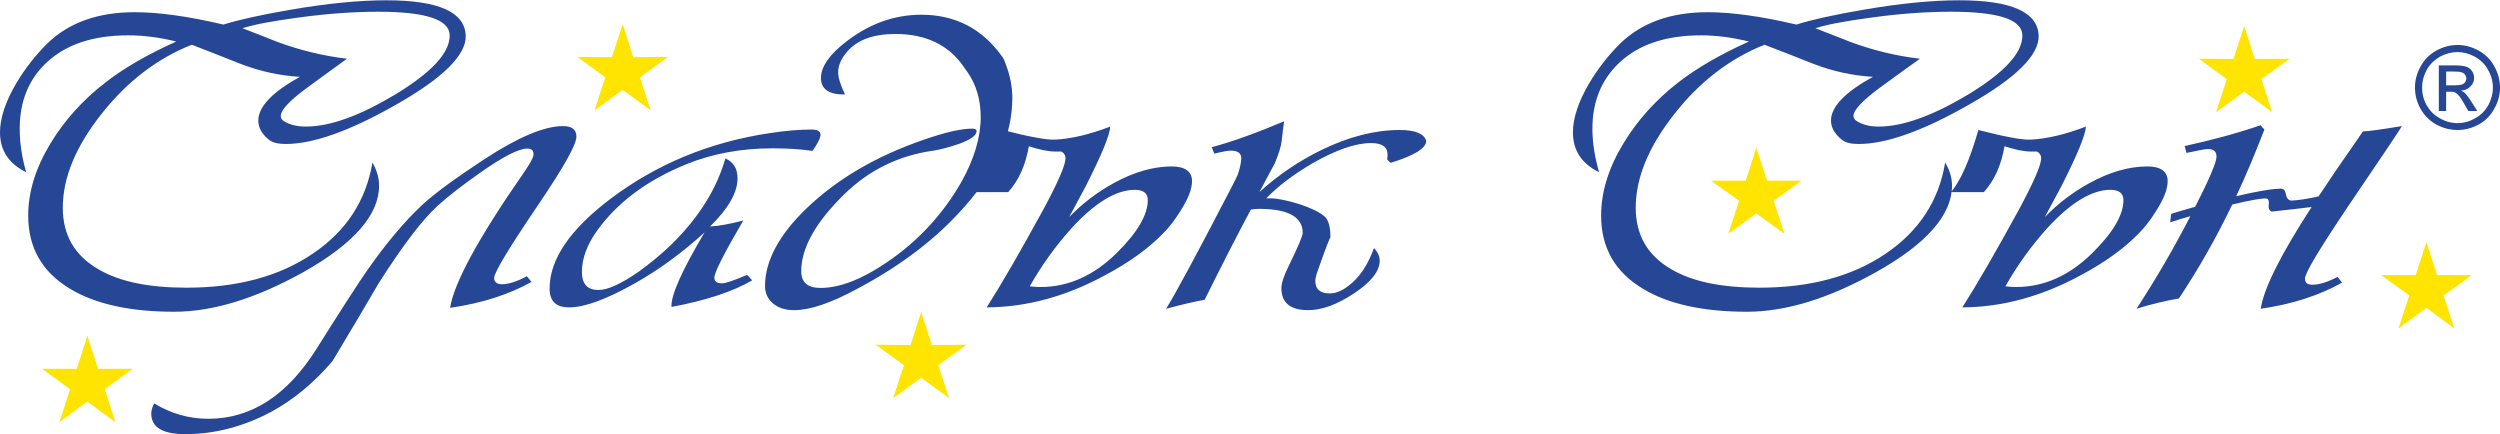 <?xml version="1.0" encoding="UTF-8"?>
<!DOCTYPE svg PUBLIC "-//W3C//DTD SVG 1.1//EN" "http://www.w3.org/Graphics/SVG/1.1/DTD/svg11.dtd">
<!-- Creator: CorelDRAW 2021 (64-Bit) -->
<svg xmlns="http://www.w3.org/2000/svg" xml:space="preserve" width="305px" height="53px" version="1.1" shape-rendering="geometricPrecision" text-rendering="geometricPrecision" image-rendering="optimizeQuality" fill-rule="evenodd" clip-rule="evenodd"
viewBox="0 0 109080 18930"
 xmlns:xlink="http://www.w3.org/1999/xlink"
 xmlns:xodm="http://www.corel.com/coreldraw/odm/2003">
 <g id="Layer_x0020_1">
  <path fill="#264796" fill-rule="nonzero" d="M10580 1220c350,130 870,340 1560,610 990,360 1980,600 3000,720 -400,290 -1000,720 -1800,1310 -730,540 -1090,940 -1090,1190 0,70 30,140 90,190 250,180 590,270 1010,270 1050,0 2340,-470 3880,-1390 1590,-960 2390,-1820 2390,-2580 0,-700 -1040,-1040 -3120,-1040 -1050,0 -2230,80 -3520,260 -1110,150 -1910,300 -2400,460zm-2210 720c-1520,600 -2830,1610 -3950,3030 -1120,1420 -1680,2780 -1680,4080 0,1200 520,2090 1560,2690 920,540 2200,800 3840,800 2200,0 4040,-490 5500,-1480 1460,-980 2330,-2310 2610,-3980 190,330 290,660 290,1010 0,1270 -1100,2530 -3300,3770 -2070,1150 -3940,1730 -5640,1730 -1910,0 -3430,-330 -4540,-1000 -1220,-730 -1830,-1790 -1830,-3200 0,-1020 320,-2070 970,-3140 610,-1010 1410,-1900 2410,-2670 780,-610 1810,-1210 3080,-1780 -720,-180 -1420,-270 -2100,-270 -1520,0 -2710,390 -3560,1190 -780,730 -1170,1690 -1170,2890 0,590 90,1220 280,1890 -760,-370 -1140,-950 -1140,-1740 0,-620 240,-1340 710,-2140 390,-650 840,-1230 1360,-1740 940,-910 2210,-1360 3810,-1360 1050,0 2340,180 3870,540 660,-210 1620,-420 2880,-640 1620,-280 3030,-420 4220,-420 2280,0 3430,510 3470,1540 30,840 -980,1850 -3050,3020 -2000,1140 -3600,1710 -4800,1710 -340,0 -590,-60 -740,-190 -310,-250 -460,-530 -460,-830 0,-600 600,-1240 1820,-1910 -880,-50 -1740,-240 -2580,-560 -470,-190 -1190,-470 -2140,-840zm10030 7010c520,-490 1430,-1160 2740,-2020 1470,-960 2610,-1440 3420,-1440 400,0 590,150 590,460 0,340 -540,1310 -1630,2920 -1300,1920 -1960,3000 -1960,3250 0,170 120,270 340,270 290,0 660,-120 1090,-350l200 250c-990,550 -2170,930 -3550,1130 160,-1070 1230,-3050 3230,-5920 270,-400 410,-650 410,-770 0,-170 -80,-260 -270,-260 -370,0 -1070,350 -2080,1070 -770,540 -1390,1020 -1860,1450 -650,600 -1500,1710 -2550,3360 -380,660 -1050,1790 -2010,3390 -820,960 -1710,1690 -2680,2220 -1210,640 -2460,970 -3750,970 -990,0 -1480,-300 -1480,-900 0,-130 40,-280 130,-440 720,440 1510,670 2360,670 1870,0 3440,-1020 4720,-3050 1030,-1640 1770,-2790 2220,-3440 830,-1180 1620,-2120 2370,-2820zm14200 3030l220 240c-860,500 -2030,880 -3520,1160 -40,-490 450,-1580 1440,-3250 -980,890 -1990,1630 -3040,2220 -1240,700 -2200,1050 -2860,1050 -580,0 -860,-270 -860,-820 0,-1280 890,-2580 2660,-3920 2020,-1520 4330,-2470 6920,-2860 710,-110 1320,-160 1840,-160 270,0 400,70 400,220 0,140 -110,380 -350,710 -570,-80 -1150,-110 -1750,-110 -1360,0 -2620,230 -3770,700 -1690,690 -2980,1650 -3870,2880 -450,630 -670,1230 -670,1810 0,530 240,790 720,790 410,0 1000,-270 1760,-800 510,-370 1000,-770 1440,-1200 1180,-1160 1960,-2410 2340,-3740 360,160 530,450 530,870 0,620 -400,1320 -1200,2100 380,-20 860,-110 1450,-260 -840,1440 -1260,2260 -1260,2490 0,170 110,250 330,250 170,0 530,-130 1100,-370zm9420 -9120c-650,-920 -1640,-1390 -2950,-1390 -990,0 -1700,270 -2140,810 -240,290 -360,580 -360,870 0,220 100,540 300,960 -700,10 -1050,-230 -1050,-720 0,-490 370,-1030 1120,-1600 1000,-770 2090,-1160 3260,-1160 1480,0 2660,610 3520,1820l80 120 60 160c210,530 310,1040 310,1530 0,1590 -690,3170 -2080,4740 -1200,1370 -2760,2570 -4690,3590 -1140,620 -2060,930 -2750,930 -390,0 -700,-100 -930,-300 -230,-200 -340,-450 -340,-750 0,-1100 610,-2240 1830,-3410 1330,-1270 3020,-2260 5080,-2970 940,-330 1650,-490 2130,-490 130,0 190,40 190,110 0,190 -260,370 -780,560 -420,140 -780,240 -1100,290 -1520,210 -2820,850 -3910,1920 -1240,1220 -1860,2330 -1860,3340 0,490 280,730 840,730 830,0 1800,-370 2900,-1120 1370,-930 2440,-2100 3240,-3490 560,-1000 850,-1950 850,-2850 0,-760 -200,-1420 -580,-1960l-190 -270zm6420 2650c-10,360 -370,1220 -1050,2570 -120,220 -360,680 -740,1380 560,-580 1210,-1080 1940,-1480 890,-490 1740,-730 2530,-730 590,0 890,220 890,640 0,350 -170,780 -510,1310 -240,390 -490,710 -750,970 -630,650 -1470,1260 -2520,1820 -1710,930 -3430,1400 -5180,1410 670,-1050 1480,-2460 2450,-4230 660,-1220 990,-1980 990,-2280 0,-120 -60,-230 -190,-290 -80,0 -160,0 -260,0 -300,0 -680,-80 -1150,-230 -140,820 -440,1490 -900,2000l-1430 0c430,-520 820,-1420 1190,-2710 1170,300 1930,440 2300,420 710,-40 1510,-230 2390,-570zm-3510 6970c160,20 320,30 470,30 1220,0 2330,-500 3330,-1490 900,-890 1350,-1660 1350,-2300 0,-300 -190,-450 -570,-450 -810,0 -1740,560 -2770,1690 -700,780 -1300,1620 -1810,2520zm10320 -3840c40,0 90,0 150,0 330,0 760,90 1280,250 520,170 890,350 1110,540 170,140 260,450 260,930 0,-80 -200,430 -590,1540 -40,130 -70,250 -70,340 0,370 210,550 630,550 240,0 510,-100 790,-310 490,-360 870,-920 1140,-1670 170,180 250,370 250,550 0,450 -370,930 -1110,1420 -730,490 -1410,740 -2010,740 -780,0 -1170,-320 -1170,-960 0,-210 100,-530 310,-950 410,-840 620,-1330 620,-1460 0,-700 -640,-1050 -1910,-1050 -80,0 -200,10 -350,30 -550,1020 -1220,2330 -2020,3940 -380,60 -930,190 -1680,390 390,-630 1320,-2340 2770,-5140 180,-340 300,-580 350,-700 90,-240 140,-480 160,-700 10,-240 -140,-360 -460,-360 -110,0 -350,40 -720,130l-110 -280c900,-240 1950,-620 3160,-1130 -30,190 -70,480 -110,880 -30,230 -130,550 -300,960 -10,20 -240,430 -670,1250 820,-750 1730,-1360 2710,-1840 1190,-580 2330,-870 3410,-870 680,0 1070,160 1160,480 -10,320 -520,630 -1540,950 -60,-20 -110,-80 -170,-160 20,-60 20,-130 20,-200 0,-330 -240,-500 -720,-500 -680,0 -1530,300 -2550,880 -850,500 -1520,1010 -2020,1530z"/>
  <path fill="#264796" fill-rule="nonzero" d="M79210 1220c340,130 860,340 1560,610 980,360 1980,600 3000,720 -400,290 -1010,720 -1810,1310 -720,540 -1090,940 -1090,1190 0,70 40,140 100,190 250,180 580,270 1010,270 1040,0 2340,-470 3880,-1390 1590,-960 2380,-1820 2380,-2580 0,-700 -1040,-1040 -3110,-1040 -1060,0 -2230,80 -3520,260 -1110,150 -1910,300 -2400,460zm-2220 720c-1510,600 -2830,1610 -3940,3030 -1120,1420 -1680,2780 -1680,4080 0,1200 520,2090 1560,2690 920,540 2200,800 3840,800 2200,0 4040,-490 5500,-1480 1450,-980 2330,-2310 2600,-3980 200,330 300,660 300,1010 0,1270 -1100,2530 -3310,3770 -2060,1150 -3940,1730 -5630,1730 -1910,0 -3430,-330 -4540,-1000 -1220,-730 -1830,-1790 -1830,-3200 0,-1020 320,-2070 970,-3140 610,-1010 1410,-1900 2400,-2670 790,-610 1810,-1210 3080,-1780 -720,-180 -1420,-270 -2090,-270 -1520,0 -2710,390 -3560,1190 -780,730 -1180,1690 -1180,2890 0,590 100,1220 290,1890 -760,-370 -1140,-950 -1140,-1740 0,-620 240,-1340 710,-2140 390,-650 840,-1230 1360,-1740 940,-910 2210,-1360 3810,-1360 1050,0 2340,180 3870,540 660,-210 1610,-420 2880,-640 1620,-280 3030,-420 4220,-420 2270,0 3430,510 3470,1540 30,840 -980,1850 -3050,3020 -2000,1140 -3600,1710 -4800,1710 -350,0 -590,-60 -740,-190 -310,-250 -470,-530 -470,-830 0,-600 610,-1240 1830,-1910 -880,-50 -1740,-240 -2580,-560 -470,-190 -1190,-470 -2150,-840zm14020 3570c-10,360 -370,1220 -1050,2570 -120,220 -360,680 -740,1380 560,-580 1210,-1080 1940,-1480 890,-490 1740,-730 2530,-730 590,0 890,220 890,640 0,350 -170,780 -510,1310 -240,390 -490,710 -750,970 -630,650 -1470,1260 -2520,1820 -1710,930 -3430,1400 -5180,1410 670,-1050 1480,-2460 2450,-4230 660,-1220 990,-1980 990,-2280 0,-120 -60,-230 -190,-290 -80,0 -160,0 -260,0 -300,0 -680,-80 -1150,-230 -140,820 -440,1490 -900,2000l-1430 0c430,-520 820,-1420 1190,-2710 1170,300 1930,440 2300,420 710,-40 1510,-230 2390,-570zm-3510 6970c160,20 320,30 470,30 1220,0 2330,-500 3330,-1490 900,-890 1350,-1660 1350,-2300 0,-300 -190,-450 -570,-450 -810,0 -1740,560 -2770,1690 -700,780 -1300,1620 -1810,2520zm14490 -410l200 250c-1000,560 -2180,940 -3550,1140 130,-880 870,-2360 2220,-4440 -410,50 -990,120 -1740,200 -110,-40 -150,-140 -130,-310 20,-160 -10,-240 -100,-260 -190,-20 -690,70 -1490,260 -700,1450 -1470,2810 -2330,4100 -630,110 -1250,260 -1850,450 830,-1270 1620,-2620 2350,-4040 -360,100 -650,190 -880,270l40 -370c240,-80 590,-180 1050,-310 620,-1210 930,-1940 930,-2190 0,-220 -120,-330 -370,-330 -110,0 -430,60 -940,170l-80 -300c1200,-260 2300,-560 3320,-910 10,20 40,60 80,110 50,40 80,70 80,80 -400,1030 -800,2000 -1230,2910 950,-230 1610,-330 1960,-330 110,0 180,80 210,250 30,160 110,260 230,270 290,-10 680,-70 1190,-180 240,-350 470,-700 690,-1030 510,-730 920,-1330 1250,-1810 210,0 780,-80 1700,-230 -70,130 -830,1270 -2280,3400 -1300,1930 -1950,3010 -1950,3250 0,180 100,270 330,270 290,0 650,-110 1090,-340z"/>
  <path fill="#264796" fill-rule="nonzero" d="M107230 1950c310,0 610,80 910,240 290,160 530,390 690,690 170,300 250,610 250,930 0,320 -80,630 -250,920 -160,300 -390,530 -680,690 -300,160 -600,240 -920,240 -330,0 -630,-80 -930,-240 -290,-160 -520,-390 -690,-690 -160,-290 -240,-600 -240,-920 0,-320 80,-630 250,-930 160,-300 400,-530 690,-690 300,-160 600,-240 920,-240zm0 310c-270,0 -520,70 -770,200 -240,140 -440,330 -580,580 -130,240 -200,500 -200,770 0,270 60,520 200,770 140,240 330,440 580,570 240,140 500,210 770,210 260,0 520,-70 760,-210 250,-130 440,-330 580,-570 130,-250 200,-500 200,-770 0,-270 -70,-530 -210,-770 -130,-250 -330,-440 -580,-580 -240,-130 -500,-200 -750,-200zm-820 2570l0 -1990 690 0c230,0 400,20 510,60 100,30 190,100 250,190 60,90 90,190 90,290 0,150 -50,270 -160,380 -100,110 -240,170 -410,180 70,30 130,70 170,110 80,80 180,210 290,390l250 390 -390 0 -180 -310c-140,-250 -250,-400 -340,-460 -60,-50 -140,-70 -260,-70l-190 0 0 840 -320 0zm320 -1120l390 0c190,0 320,-30 390,-80 60,-60 100,-130 100,-220 0,-60 -20,-110 -50,-160 -30,-50 -80,-80 -140,-100 -60,-30 -160,-40 -320,-40l-370 0 0 600z"/>
  <polygon fill="#FFE400" points="5040,18410 3810,17510 2590,18410 3060,16970 1830,16080 3350,16080 3810,14640 4280,16080 5790,16080 4570,16970 "/>
  <polygon fill="#FFE400" points="28390,4800 27170,3910 25940,4800 26410,3360 25190,2470 26700,2480 27170,1040 27630,2480 29150,2470 27920,3360 "/>
  <polygon fill="#FFE400" points="41410,17360 40190,16470 38970,17360 39440,15920 38210,15030 39730,15040 40190,13600 40660,15040 42170,15030 40940,15920 "/>
  <polygon fill="#FFE400" points="77860,10190 76630,9300 75410,10190 75880,8750 74650,7870 76170,7870 76630,6430 77100,7870 78610,7870 77390,8750 "/>
  <polygon fill="#FFE400" points="99140,4880 97920,3990 96690,4880 97160,3440 95940,2550 97450,2560 97920,1120 98380,2560 99900,2550 98670,3440 "/>
  <polygon fill="#FFE400" points="107090,14320 105870,13420 104650,14320 105120,12880 103890,11990 105400,11990 105870,10550 106330,11990 107850,11990 106620,12880 "/>
 </g>
</svg>
